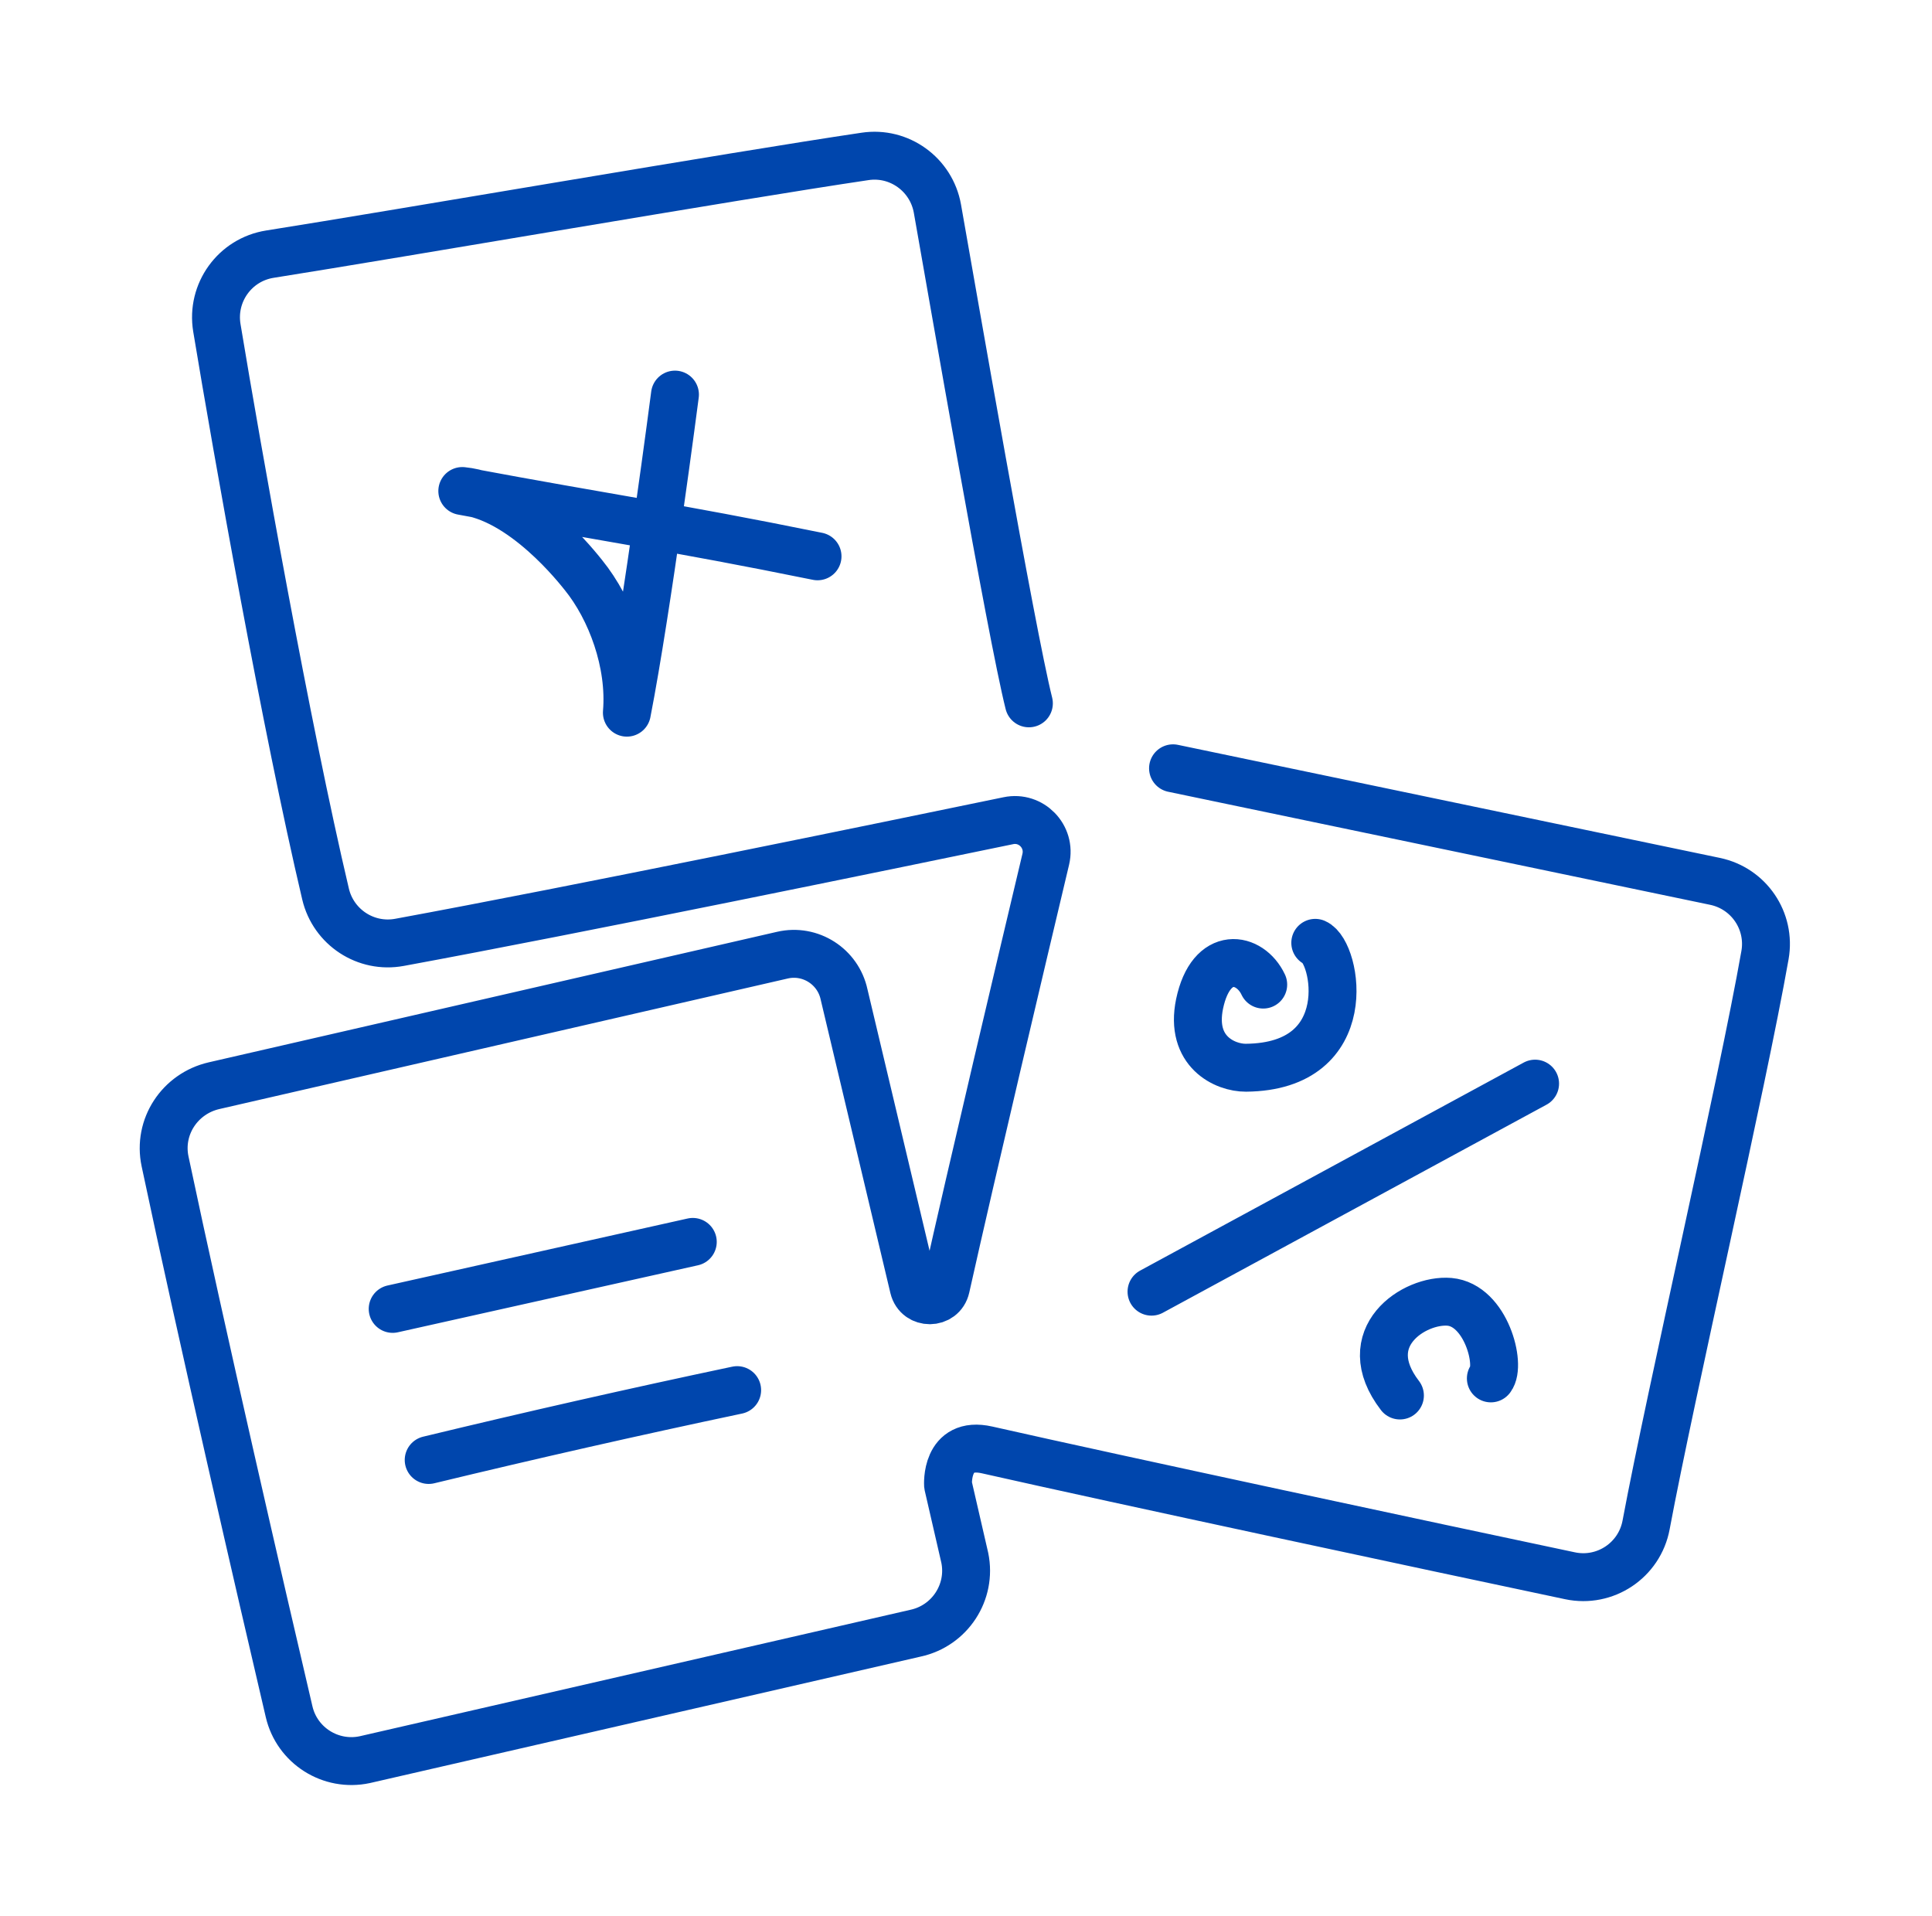 <svg xmlns="http://www.w3.org/2000/svg" width="121" height="120" viewBox="0 0 121 120" fill="none"><path d="M73.466 48.112L107.409 55.192C109.529 55.634 110.915 57.671 110.541 59.806C109.102 67.979 104.667 87.09 103.094 95.495C102.682 97.705 100.532 99.143 98.33 98.678C89.82 96.881 70.073 92.663 61.825 90.798C59.188 90.198 59.375 93 59.375 93L60.424 97.555C60.866 99.705 59.488 101.81 57.338 102.274L22.848 110.193C20.713 110.65 18.6 109.316 18.106 107.189C16.398 99.915 12.592 83.396 10.338 72.729C9.881 70.571 11.259 68.481 13.409 67.987C13.813 67.897 39.801 61.926 49 59.814C50.753 59.409 52.491 60.526 52.865 62.279L57.225 80.632C57.48 81.696 59.001 81.688 59.24 80.617C60.873 73.291 64.065 59.829 65.496 53.806C65.833 52.383 64.582 51.094 63.151 51.394C55.622 52.952 36.055 56.982 25.02 59.012C22.915 59.402 20.885 58.068 20.391 55.993C17.934 45.588 14.877 28.351 13.581 20.522C13.222 18.327 14.712 16.26 16.907 15.915C25.23 14.597 45.794 11.038 54.176 9.795C56.319 9.473 58.327 10.926 58.709 13.061C59.66 18.432 63.323 39.595 64.439 44.045M42.273 24.71C42.273 24.71 40.535 38.112 39.261 44.629C39.523 41.52 38.265 38.142 36.542 36.014C36.242 35.647 32.751 31.122 28.953 30.748C38.332 32.501 41.906 32.95 51.202 34.838M96.142 67.859C85.842 73.448 82.418 75.298 72.118 80.887M93.371 86.318C94.03 85.486 93.071 81.726 90.779 81.523C88.591 81.336 84.876 83.741 87.677 87.389M82.374 59.042C83.707 59.612 85.1 66.803 78.028 66.863C76.733 66.871 74.508 65.867 75.129 62.863C75.849 59.432 78.291 59.904 79.115 61.657M24.593 81.966L43.389 77.77M26.848 91.427C33.268 89.876 39.711 88.415 46.168 87.052" stroke="#0046AD" stroke-width="3" stroke-linecap="round" stroke-linejoin="round"></path></svg>